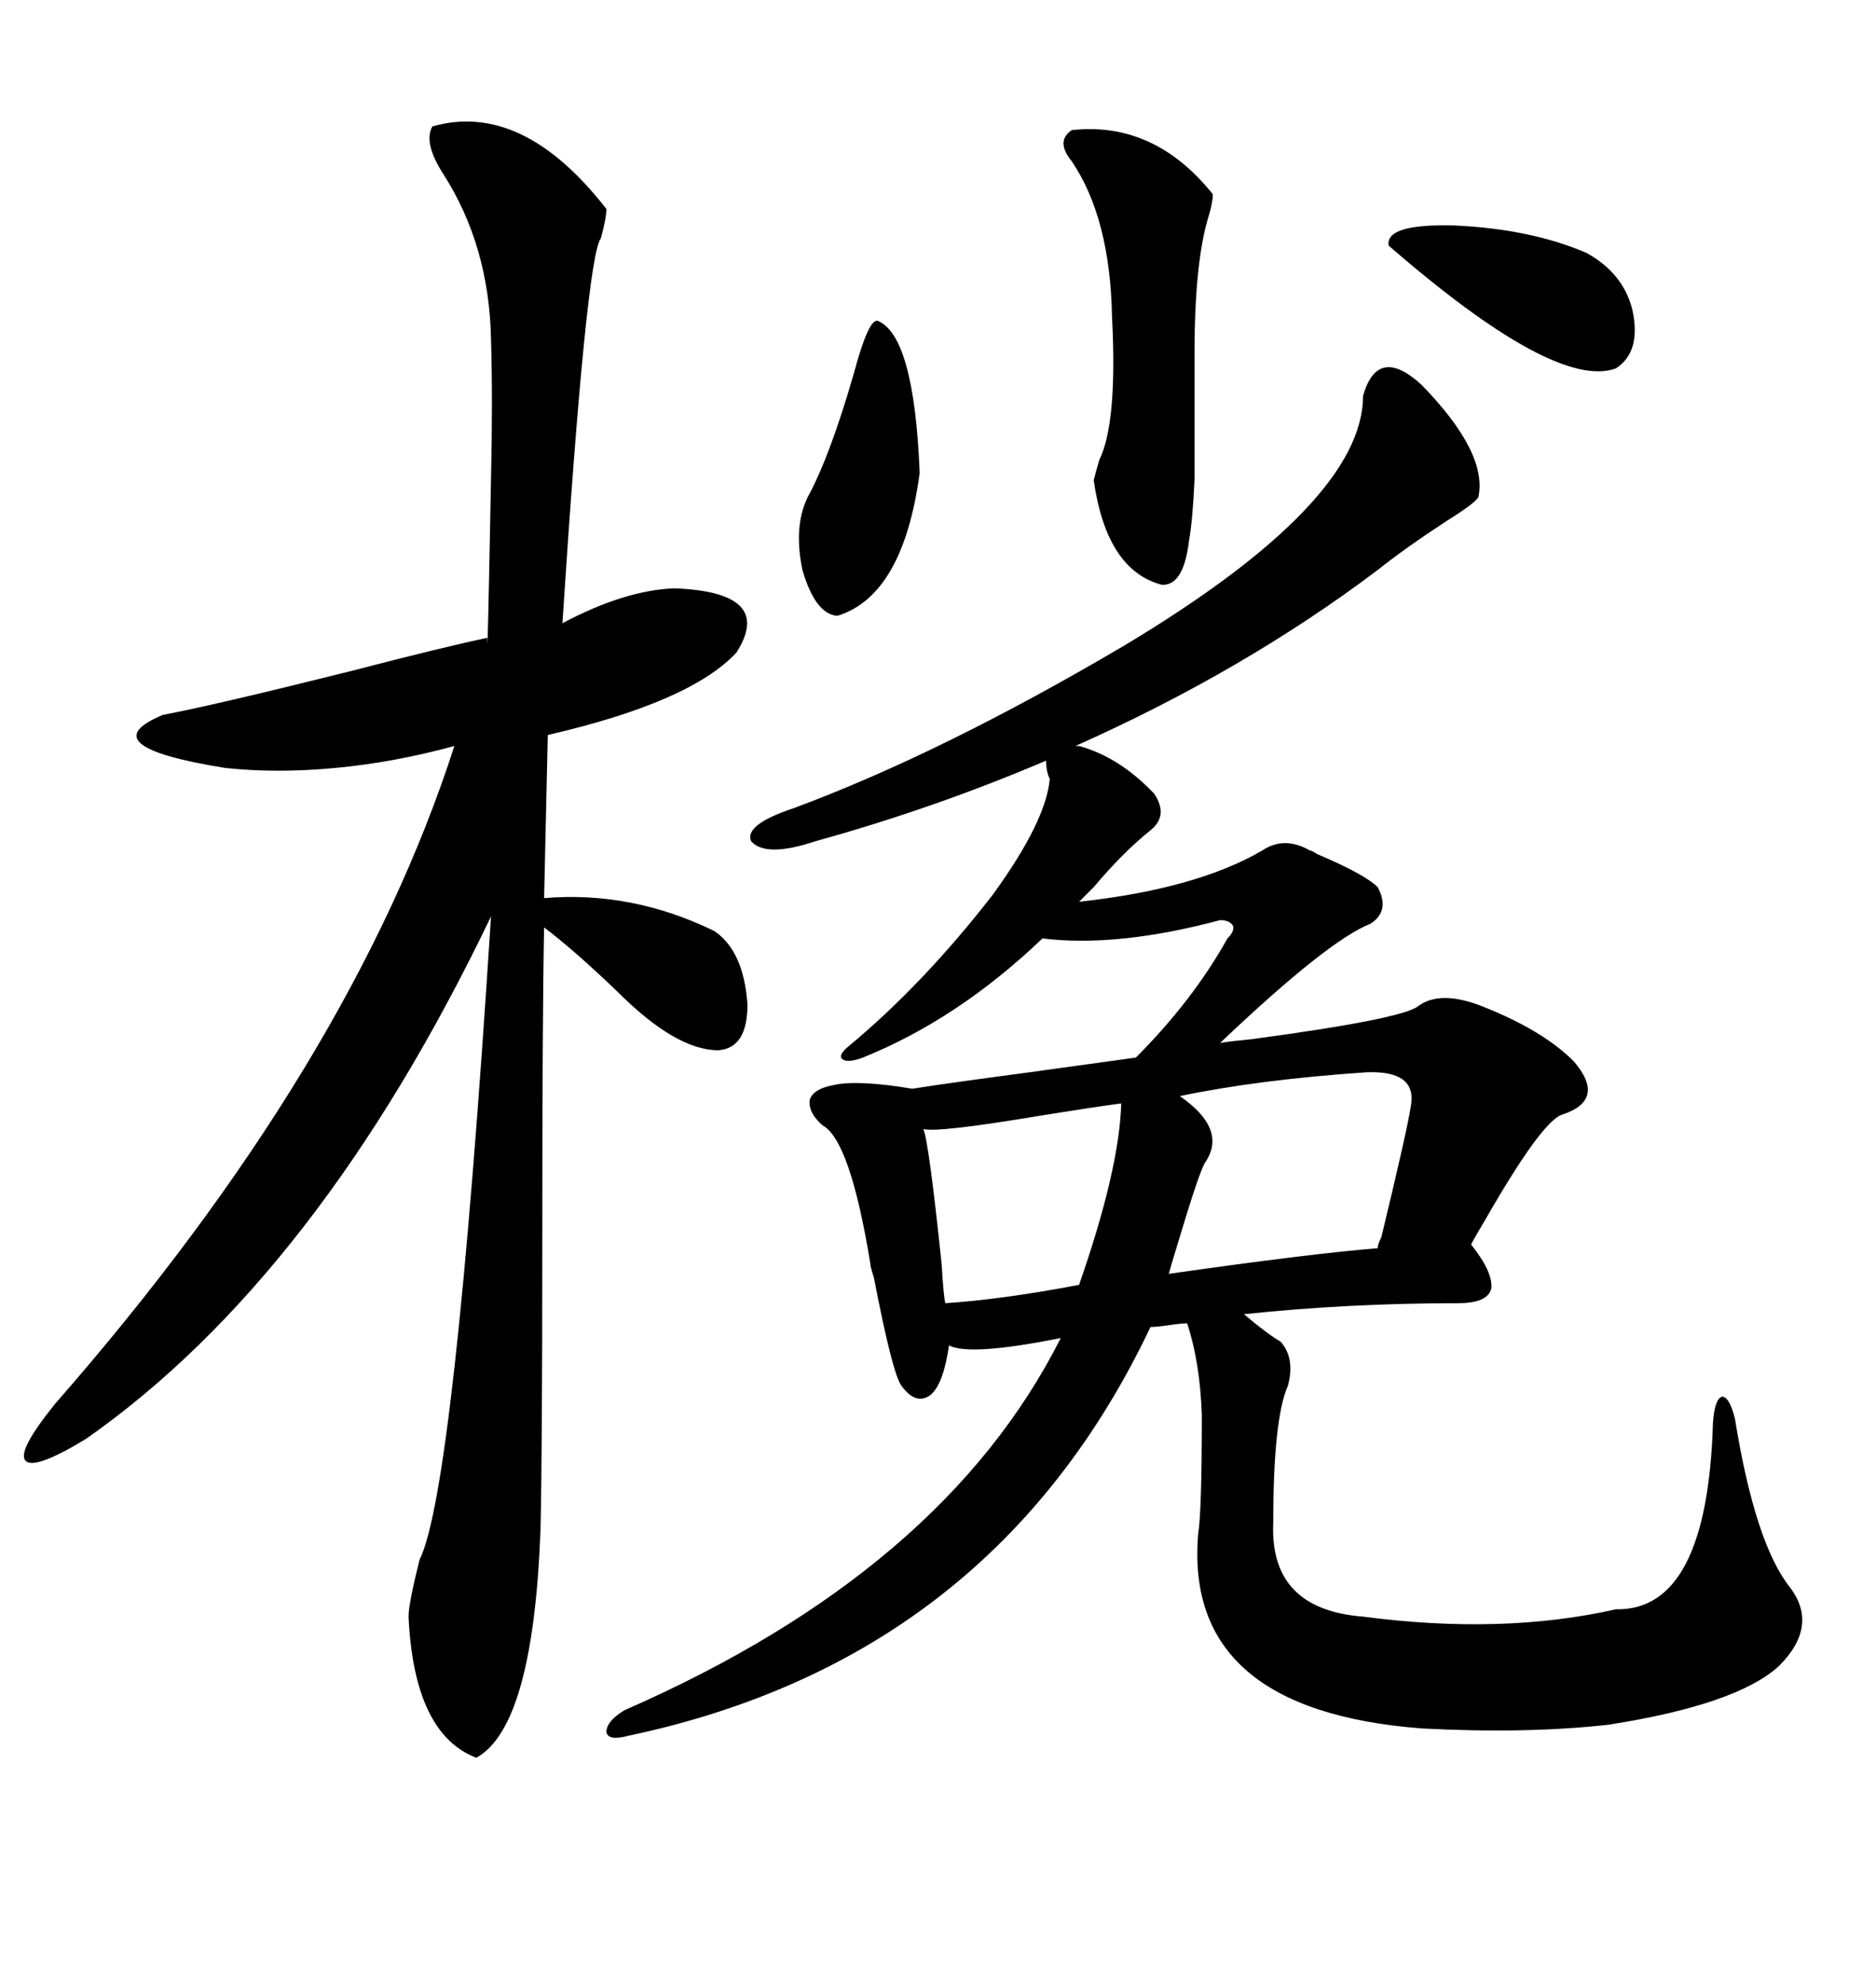 <svg xmlns="http://www.w3.org/2000/svg" xmlns:xlink="http://www.w3.org/1999/xlink" width="300" height="317.285"><path d="M171.97 119.24L172.56 119.24Q179.00 121.00 184.57 126.86L184.57 126.86Q186.91 130.37 183.98 132.71L183.98 132.71Q179.59 136.23 174.90 141.80L174.90 141.80L172.56 144.14Q191.31 142.09 201.86 135.94L201.86 135.94Q205.37 133.59 209.47 135.94L209.47 135.94Q209.77 135.94 210.64 136.52L210.64 136.52Q218.26 139.75 220.31 141.80L220.31 141.80Q222.36 145.61 219.14 147.66L219.14 147.66Q212.40 150.29 195.12 166.70L195.12 166.70Q196.88 166.41 200.10 166.11L200.10 166.11Q224.12 162.89 226.76 160.84L226.76 160.84Q230.27 158.20 237.01 160.84L237.01 160.84Q246.68 164.65 251.66 169.63L251.66 169.63Q256.93 175.78 249.90 178.13L249.90 178.13Q246.68 179.00 237.60 194.82L237.60 194.82Q235.84 197.75 235.25 198.93L235.25 198.93Q238.77 203.32 238.48 205.96L238.48 205.96Q237.89 208.30 233.20 208.30L233.20 208.30Q215.63 208.30 198.93 210.06L198.93 210.06Q202.73 213.28 204.79 214.45L204.79 214.45Q207.13 217.09 205.96 221.48L205.96 221.48Q203.61 226.76 203.61 243.46L203.61 243.46Q203.03 257.23 217.97 258.40L217.97 258.40Q240.23 261.33 258.40 257.23L258.40 257.23Q273.05 257.52 273.93 227.34L273.93 227.34Q274.22 223.54 275.39 223.24L275.39 223.24Q276.56 223.24 277.44 226.76L277.44 226.76Q280.66 246.68 286.23 253.71L286.23 253.71Q290.92 259.86 284.47 266.31L284.47 266.31Q277.73 272.46 257.23 275.68L257.23 275.68Q244.04 277.15 227.34 276.27L227.34 276.27Q189.26 273.34 191.60 245.21L191.60 245.21Q192.19 241.70 192.19 226.17L192.19 226.17Q191.89 217.68 189.84 211.52L189.84 211.52Q188.96 211.52 186.91 211.82L186.91 211.82Q184.86 212.11 183.98 212.11L183.98 212.11Q158.79 265.14 100.49 277.44L100.49 277.44Q97.27 278.32 96.97 276.86L96.97 276.86Q96.97 275.10 99.90 273.34L99.90 273.34Q150.88 251.07 169.63 213.87L169.63 213.87Q154.98 216.80 151.76 215.04L151.76 215.04Q150.88 221.19 148.83 222.95L148.83 222.95Q146.48 224.71 144.14 221.48L144.14 221.48Q142.68 219.43 139.75 204.20L139.75 204.20Q139.16 202.44 139.16 201.86L139.16 201.86Q135.94 182.23 131.54 179.88L131.54 179.88Q129.20 177.83 129.49 175.78L129.49 175.78Q130.08 174.02 133.30 173.44L133.30 173.44Q137.11 172.56 145.90 174.02L145.90 174.02Q151.46 173.14 164.65 171.39L164.65 171.39Q177.25 169.63 181.64 169.04L181.64 169.04Q190.72 159.96 196.29 150L196.29 150Q197.46 148.83 197.17 147.95L197.17 147.95Q196.58 147.07 195.12 147.07L195.12 147.07Q178.71 151.46 166.70 150L166.70 150Q153.22 162.89 137.99 169.04L137.99 169.04Q135.64 169.92 134.77 169.34L134.77 169.34Q133.89 168.75 135.64 167.29L135.64 167.29Q147.66 157.32 158.79 142.97L158.79 142.97Q167.29 131.25 167.87 124.51L167.87 124.51Q167.29 123.34 167.29 121.58L167.29 121.58Q149.41 129.20 130.37 134.47L130.37 134.47Q122.46 137.11 120.12 134.47L120.12 134.47Q118.95 131.84 126.86 129.20L126.86 129.20Q150.59 120.41 179.88 103.13L179.88 103.13Q217.97 80.27 217.97 63.28L217.97 63.28Q220.31 55.08 227.34 61.52L227.34 61.52Q237.89 72.36 236.43 79.39L236.43 79.39Q236.13 80.27 231.45 83.20L231.45 83.20Q224.71 87.60 220.31 91.11L220.31 91.11Q198.93 107.23 171.97 119.24L171.97 119.24ZM69.14 20.21L69.14 20.21Q83.50 16.11 96.97 33.40L96.97 33.40Q96.97 34.86 96.09 38.09L96.09 38.09Q93.75 41.02 89.94 99.61L89.94 99.61Q99.90 94.34 107.81 94.04L107.81 94.04Q123.93 94.63 117.77 104.30L117.77 104.30Q110.45 112.21 87.60 117.48L87.60 117.48L87.01 143.55Q101.07 142.38 114.26 148.83L114.26 148.83Q118.95 152.05 119.53 160.55L119.53 160.55Q119.53 167.58 114.84 167.87L114.84 167.87Q108.11 167.87 98.73 158.50L98.73 158.50Q91.70 151.76 87.01 148.24L87.01 148.24Q86.72 162.60 86.72 198.63L86.72 198.63Q86.72 232.91 86.43 244.63L86.43 244.63Q85.25 275.98 76.17 280.96L76.17 280.96Q66.21 277.15 65.33 258.40L65.33 258.40Q65.33 256.35 67.09 249.32L67.09 249.32Q72.66 238.18 78.52 146.48L78.52 146.48Q50.98 203.91 13.77 229.98L13.77 229.98Q5.57 234.96 4.10 233.50L4.10 233.50Q2.64 232.03 8.79 224.41L8.79 224.41Q56.25 170.21 72.66 119.24L72.66 119.24Q62.99 121.88 53.61 122.75L53.61 122.75Q44.24 123.63 36.04 122.75L36.04 122.75Q14.06 119.24 26.07 114.26L26.07 114.26Q33.98 112.79 56.25 107.23L56.25 107.23Q70.90 103.42 77.93 101.95L77.93 101.95Q77.93 107.81 78.52 76.46L78.52 76.46Q78.81 64.16 78.52 54.20L78.52 54.20Q78.22 39.26 70.90 27.83L70.90 27.83Q67.68 22.85 69.14 20.21ZM171.39 20.80L171.39 20.80Q184.57 19.34 193.95 31.05L193.95 31.05Q193.95 32.23 193.36 34.28L193.36 34.28Q191.02 41.60 191.02 56.54L191.02 56.54Q191.02 71.48 191.02 76.76L191.02 76.76Q190.72 83.20 190.14 86.43L190.14 86.43Q189.26 93.75 185.74 93.46L185.74 93.46Q176.95 91.11 174.90 76.76L174.90 76.76Q175.20 75.59 175.78 73.54L175.78 73.54Q178.71 67.68 177.83 50.68L177.83 50.68Q177.54 34.86 171.39 25.78L171.39 25.78Q168.75 22.56 171.39 20.80ZM218.55 171.39L218.55 171.39Q201.27 172.56 188.67 175.20L188.67 175.20Q196.29 180.47 192.77 185.74L192.77 185.74Q191.89 186.91 188.38 198.63L188.38 198.63Q187.21 202.44 186.91 203.61L186.91 203.61Q209.47 200.39 220.31 199.51L220.31 199.51Q220.31 198.93 220.90 197.75L220.90 197.75Q225 180.76 225.59 176.95L225.59 176.95Q226.76 171.09 218.55 171.39ZM179.30 176.37L179.30 176.37Q174.90 176.95 165.82 178.42L165.82 178.42Q150 181.05 147.66 180.47L147.66 180.47Q148.54 182.52 150.59 202.15L150.59 202.15Q150.88 207.13 151.17 208.30L151.17 208.30Q160.25 207.71 172.56 205.37L172.56 205.37Q179.00 186.91 179.30 176.37ZM147.07 75.59L147.07 75.59Q144.43 95.21 133.89 98.44L133.89 98.44Q130.37 98.14 128.32 91.11L128.32 91.11Q126.86 84.08 129.20 79.39L129.20 79.39Q132.71 72.95 136.52 59.77L136.52 59.77Q138.87 50.98 140.33 51.27L140.33 51.27Q146.19 53.61 147.07 75.59ZM253.71 40.43L253.71 40.43Q259.57 43.65 261.04 49.51L261.04 49.51Q262.50 56.25 258.40 58.89L258.40 58.89Q248.73 62.40 222.07 39.26L222.07 39.26Q221.48 35.74 232.62 36.04L232.62 36.04Q244.92 36.62 253.71 40.43Z"/></svg>